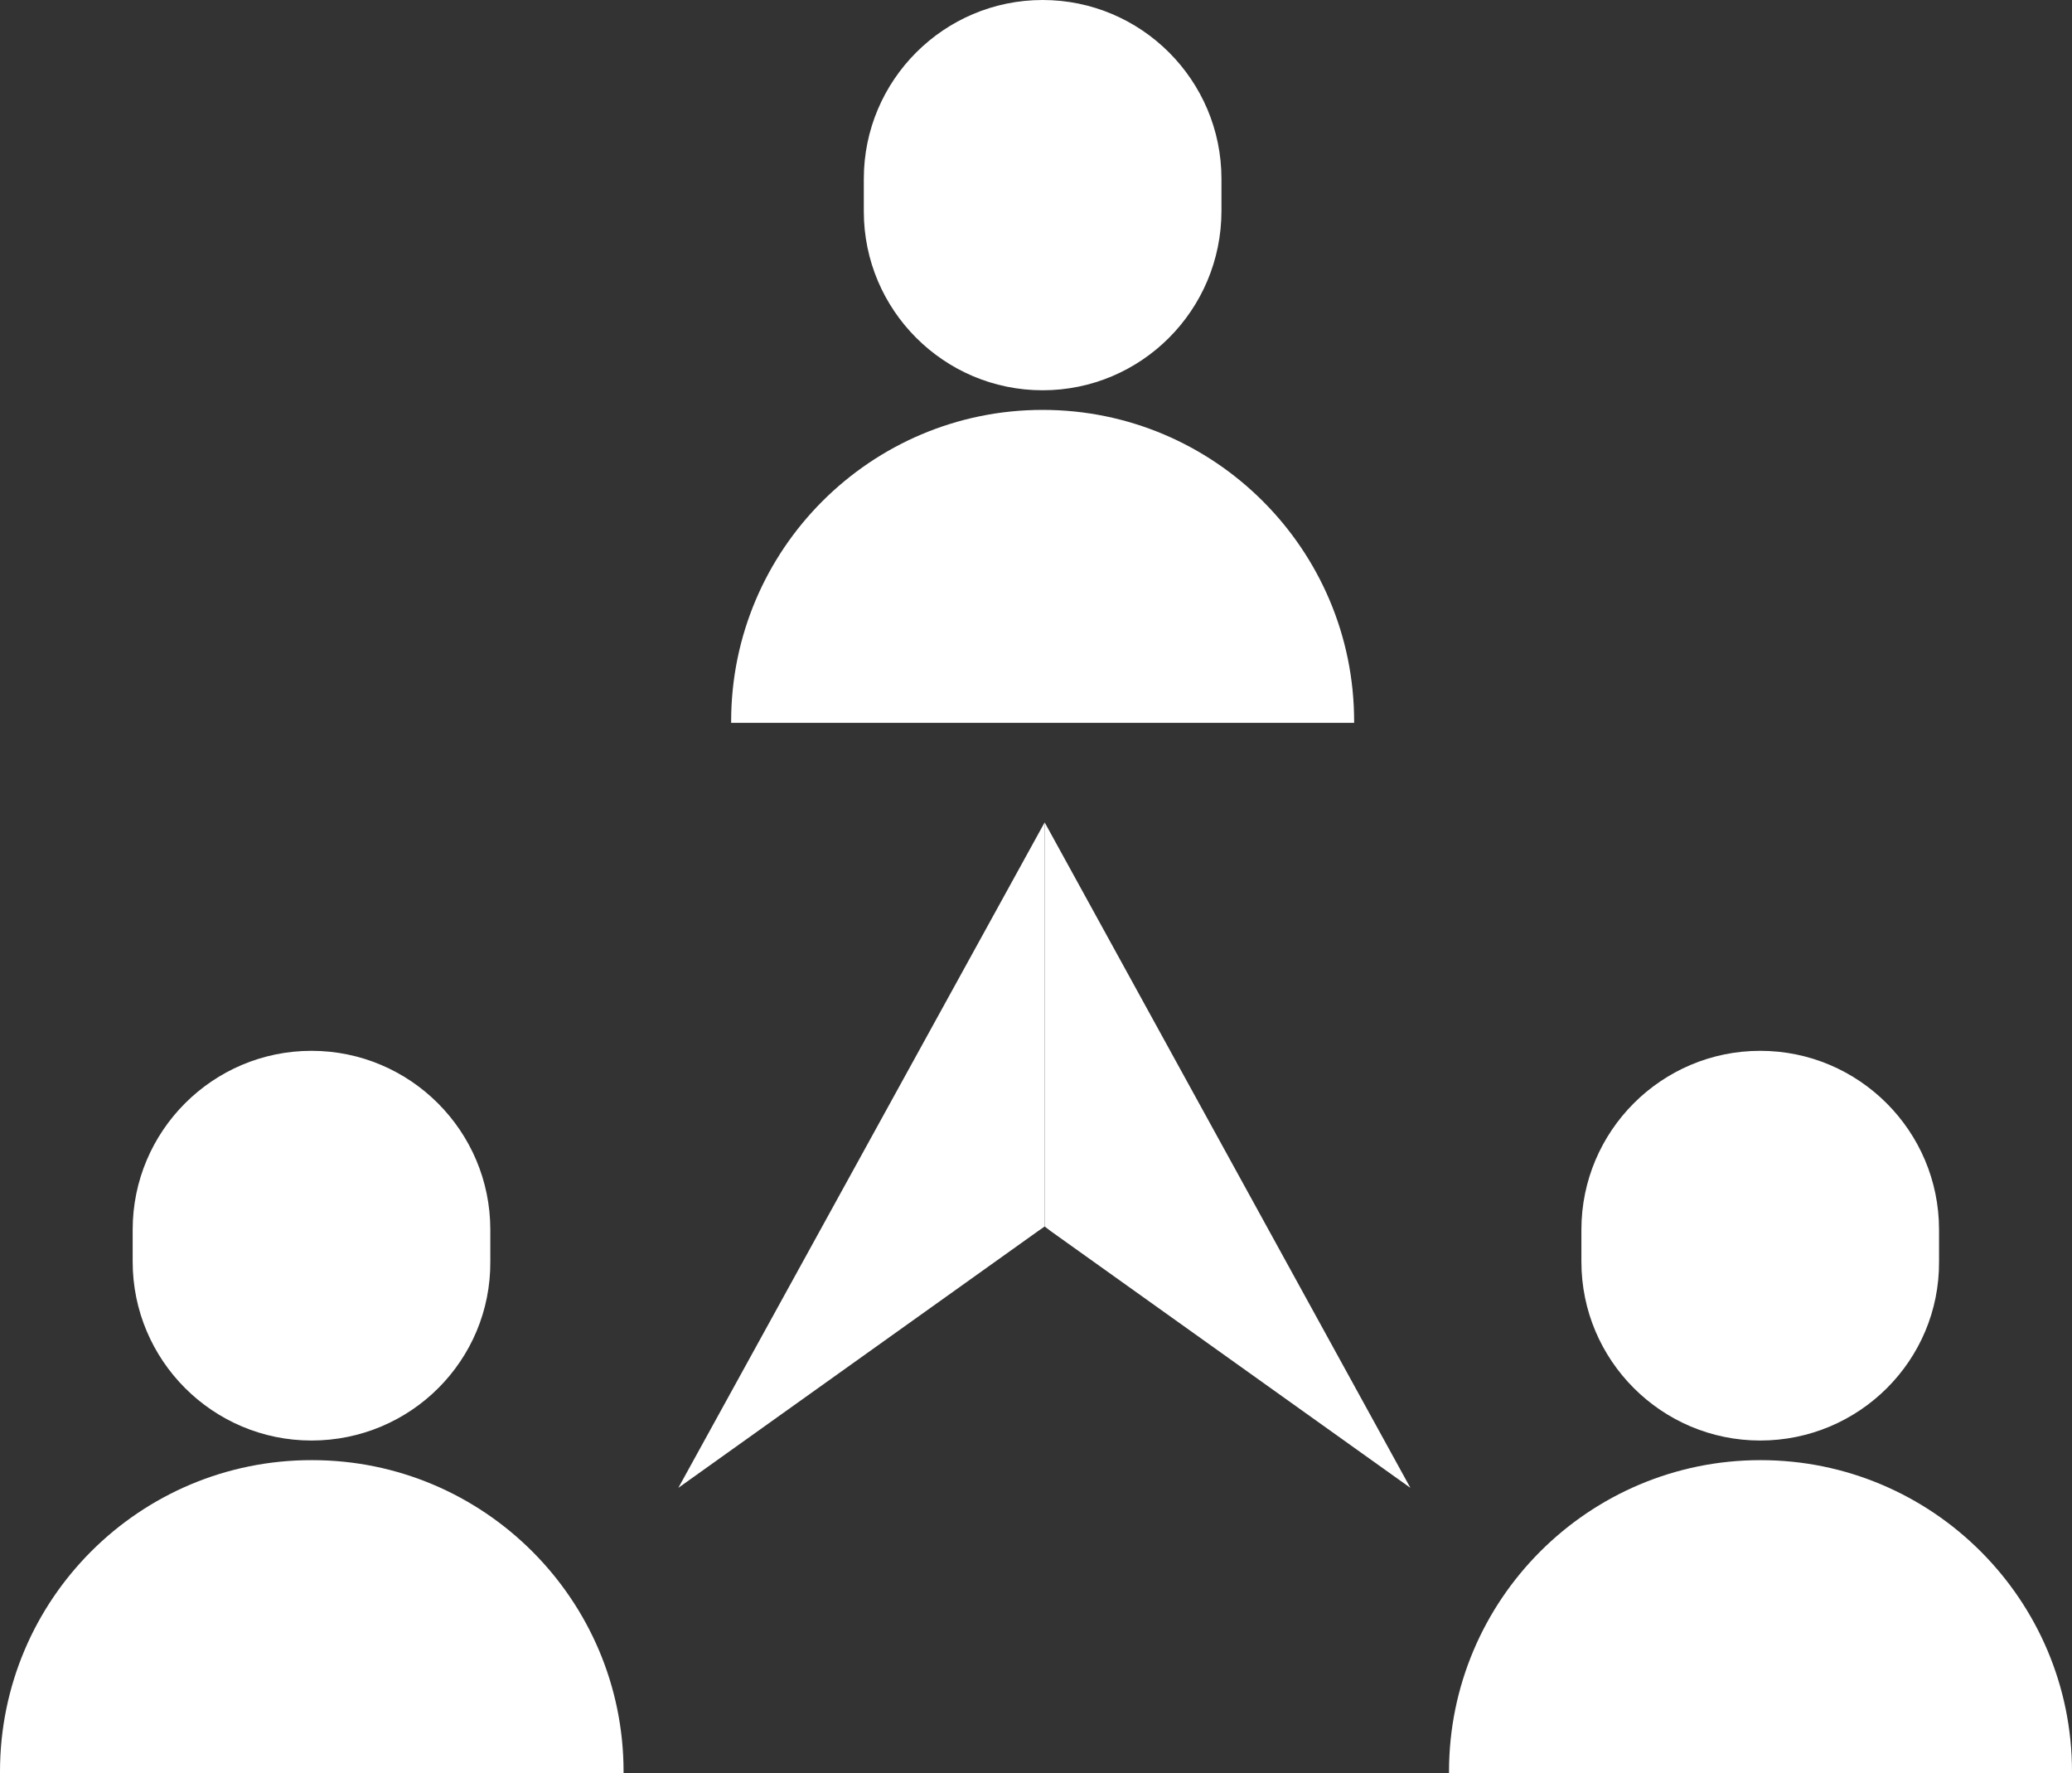 <?xml version="1.0" encoding="utf-8"?>
<!-- Generator: Adobe Illustrator 23.0.1, SVG Export Plug-In . SVG Version: 6.00 Build 0)  -->
<svg version="1.1" id="Vrstva_1" xmlns="http://www.w3.org/2000/svg" xmlns:xlink="http://www.w3.org/1999/xlink" x="0px" y="0px"
	 viewBox="0 0 71.84 61.47" style="enable-background:new 0 0 71.84 61.47;" xml:space="preserve">
<rect x="0" y="0" width="71.84" height="61.47" fill="#333333" stroke="none"/>
<style type="text/css">
	.st0{fill:#FFFFFF;}
</style>
<g>
	<g>
		<g>
			<path class="st0" d="M71.84,61.47c0-0.01,0-0.04,0-0.05l0,0c0-5.96-4.84-10.8-10.8-10.8l0,0c-5.96,0-10.8,4.84-10.8,10.8l0,0
				c0,0.01,0,0.04,0,0.05C50.23,61.47,71.84,61.47,71.84,61.47z"/>
			<path class="st0" d="M61.03,49.94L61.03,49.94c-3.42,0-6.2-2.78-6.2-6.2v-1.11c0-3.42,2.78-6.2,6.2-6.2l0,0
				c3.42,0,6.2,2.78,6.2,6.2v1.11C67.25,47.16,64.46,49.94,61.03,49.94z"/>
		</g>
	</g>
	<g>
		<g>
			<path class="st0" d="M46.95,25.06c0-0.01,0-0.04,0-0.05l0,0c0-5.96-4.84-10.8-10.8-10.8l0,0c-5.96,0-10.8,4.84-10.8,10.8l0,0
				c0,0.01,0,0.04,0,0.05H46.95z"/>
			<path class="st0" d="M36.15,13.53L36.15,13.53c-3.42,0-6.2-2.78-6.2-6.2V6.2c0-3.42,2.78-6.2,6.2-6.2l0,0
				c3.42,0,6.2,2.78,6.2,6.2v1.11C42.35,10.75,39.57,13.53,36.15,13.53z"/>
		</g>
	</g>
	<g>
		<g>
			<path class="st0" d="M21.62,61.47c0-0.01,0-0.04,0-0.05l0,0c0-5.96-4.84-10.8-10.8-10.8l0,0C4.84,50.61,0,55.45,0,61.42l0,0
				c0,0.01,0,0.04,0,0.05H21.62z"/>
			<path class="st0" d="M10.8,49.94L10.8,49.94c-3.42,0-6.2-2.78-6.2-6.2v-1.11c0-3.42,2.78-6.2,6.2-6.2l0,0
				c3.42,0,6.2,2.78,6.2,6.2v1.11C17.02,47.16,14.24,49.94,10.8,49.94z"/>
		</g>
	</g>
	<g>
		<g>
			<polyline class="st0" points="36.22,28.51 36.22,42.52 35.99,42.68 23.52,51.58 			"/>
			<polyline class="st0" points="36.22,28.51 36.22,42.52 36.43,42.68 48.9,51.58 			"/>
		</g>
	</g>
</g>
</svg>
